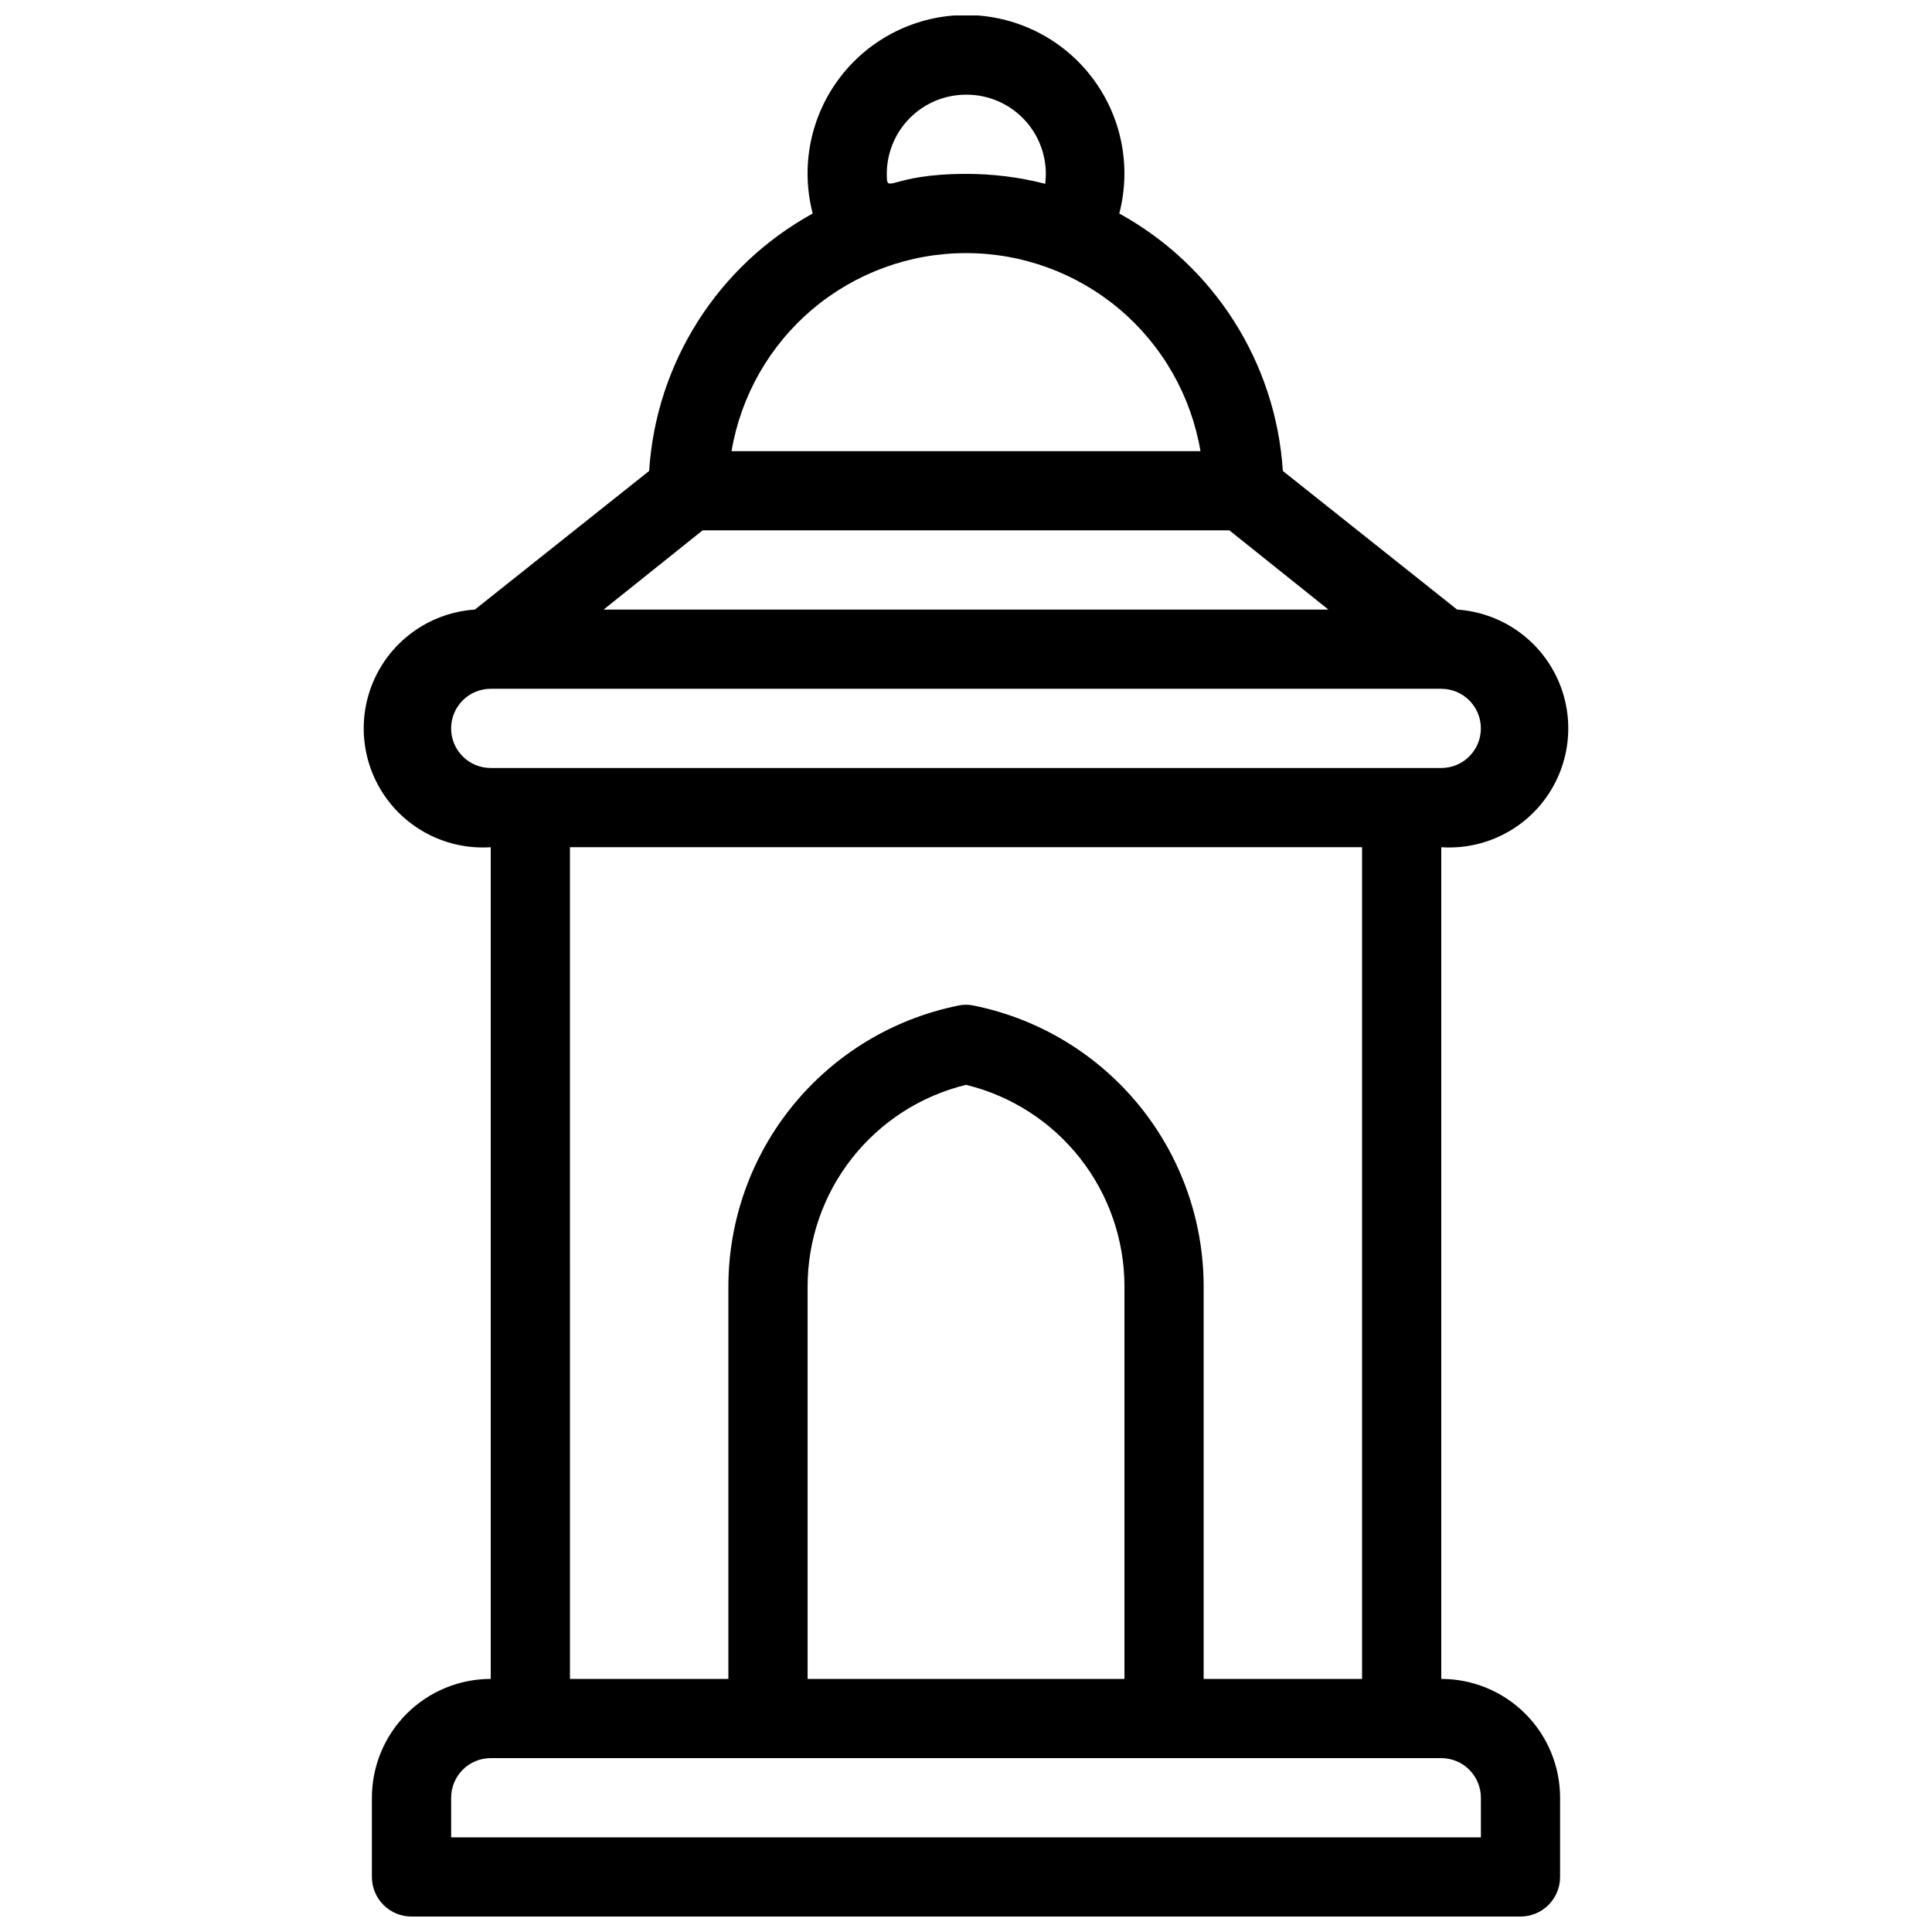 <?xml version="1.0" encoding="UTF-8"?>
<!-- Uploaded to: ICON Repo, www.iconrepo.com, Generator: ICON Repo Mixer Tools -->
<svg width="800px" height="800px" version="1.1" viewBox="144 144 512 512" xmlns="http://www.w3.org/2000/svg">
 <defs>
  <clipPath id="a">
   <path d="m240 148.09h320v503.81h-320z"/>
  </clipPath>
 </defs>
 <g clip-path="url(#a)">
  <path d="m525.95 588.93v-220.41c11.25 0.75 22.047-4.559 28.32-13.926 6.273-9.367 7.074-21.371 2.102-31.488-4.977-10.117-14.973-16.812-26.223-17.562l-46.184-36.738c-1.832-28.656-18.184-54.391-43.348-68.223 3.289-12.586 0.562-25.984-7.391-36.277-7.949-10.297-20.223-16.324-33.227-16.324-13.008 0-25.281 6.027-33.23 16.324-7.949 10.293-10.68 23.691-7.391 36.277-25.164 13.832-41.516 39.566-43.348 68.223l-46.184 36.738c-11.25 0.75-21.246 7.445-26.219 17.562-4.977 10.117-4.176 22.121 2.098 31.488 6.273 9.367 17.07 14.676 28.32 13.926v220.41c-8.352 0-16.359 3.32-22.266 9.223-5.906 5.906-9.223 13.914-9.223 22.266v20.992c0 2.785 1.105 5.453 3.074 7.422s4.637 3.074 7.422 3.074h293.89c2.785 0 5.453-1.105 7.422-3.074s3.074-4.637 3.074-7.422v-20.992c0-8.352-3.316-16.359-9.223-22.266-5.902-5.902-13.914-9.223-22.266-9.223zm-195.75-304.38h139.6l26.238 20.992h-192.07zm48.809-94.465c0-5.566 2.211-10.906 6.148-14.844 3.934-3.938 9.273-6.148 14.844-6.148 6.051-0.047 11.832 2.519 15.852 7.047 4.023 4.523 5.894 10.562 5.141 16.57-6.859-1.758-13.914-2.641-20.992-2.625-20.469 0-20.992 5.773-20.992 0zm20.992 20.992c14.887-0.012 29.301 5.258 40.676 14.863 11.375 9.609 18.977 22.934 21.461 37.617h-124.27c2.481-14.684 10.082-28.008 21.457-37.617 11.379-9.605 25.789-14.875 40.68-14.863zm-125.95 115.46h251.9c5.797 0 10.496 4.699 10.496 10.496 0 5.797-4.699 10.496-10.496 10.496h-251.9c-5.797 0-10.496-4.699-10.496-10.496 0-5.797 4.699-10.496 10.496-10.496zm20.992 41.984h209.92v220.41h-41.98v-103.91c0.008-17.539-6.047-34.539-17.141-48.125-11.098-13.582-26.551-22.906-43.738-26.395-1.383-0.316-2.816-0.316-4.199 0-17.188 3.488-32.641 12.812-43.734 26.395-11.098 13.586-17.152 30.586-17.141 48.125v103.91h-41.984zm146.95 220.41h-83.969v-103.91c-0.023-12.34 4.106-24.324 11.723-34.035 7.613-9.707 18.273-16.574 30.262-19.492 11.953 2.91 22.586 9.746 30.195 19.41 7.609 9.668 11.762 21.605 11.789 33.906zm94.465 41.984h-272.9v-10.496c0-5.797 4.699-10.496 10.496-10.496h251.9c2.785 0 5.457 1.105 7.422 3.074 1.969 1.969 3.074 4.641 3.074 7.422z"/>
 </g>
</svg>